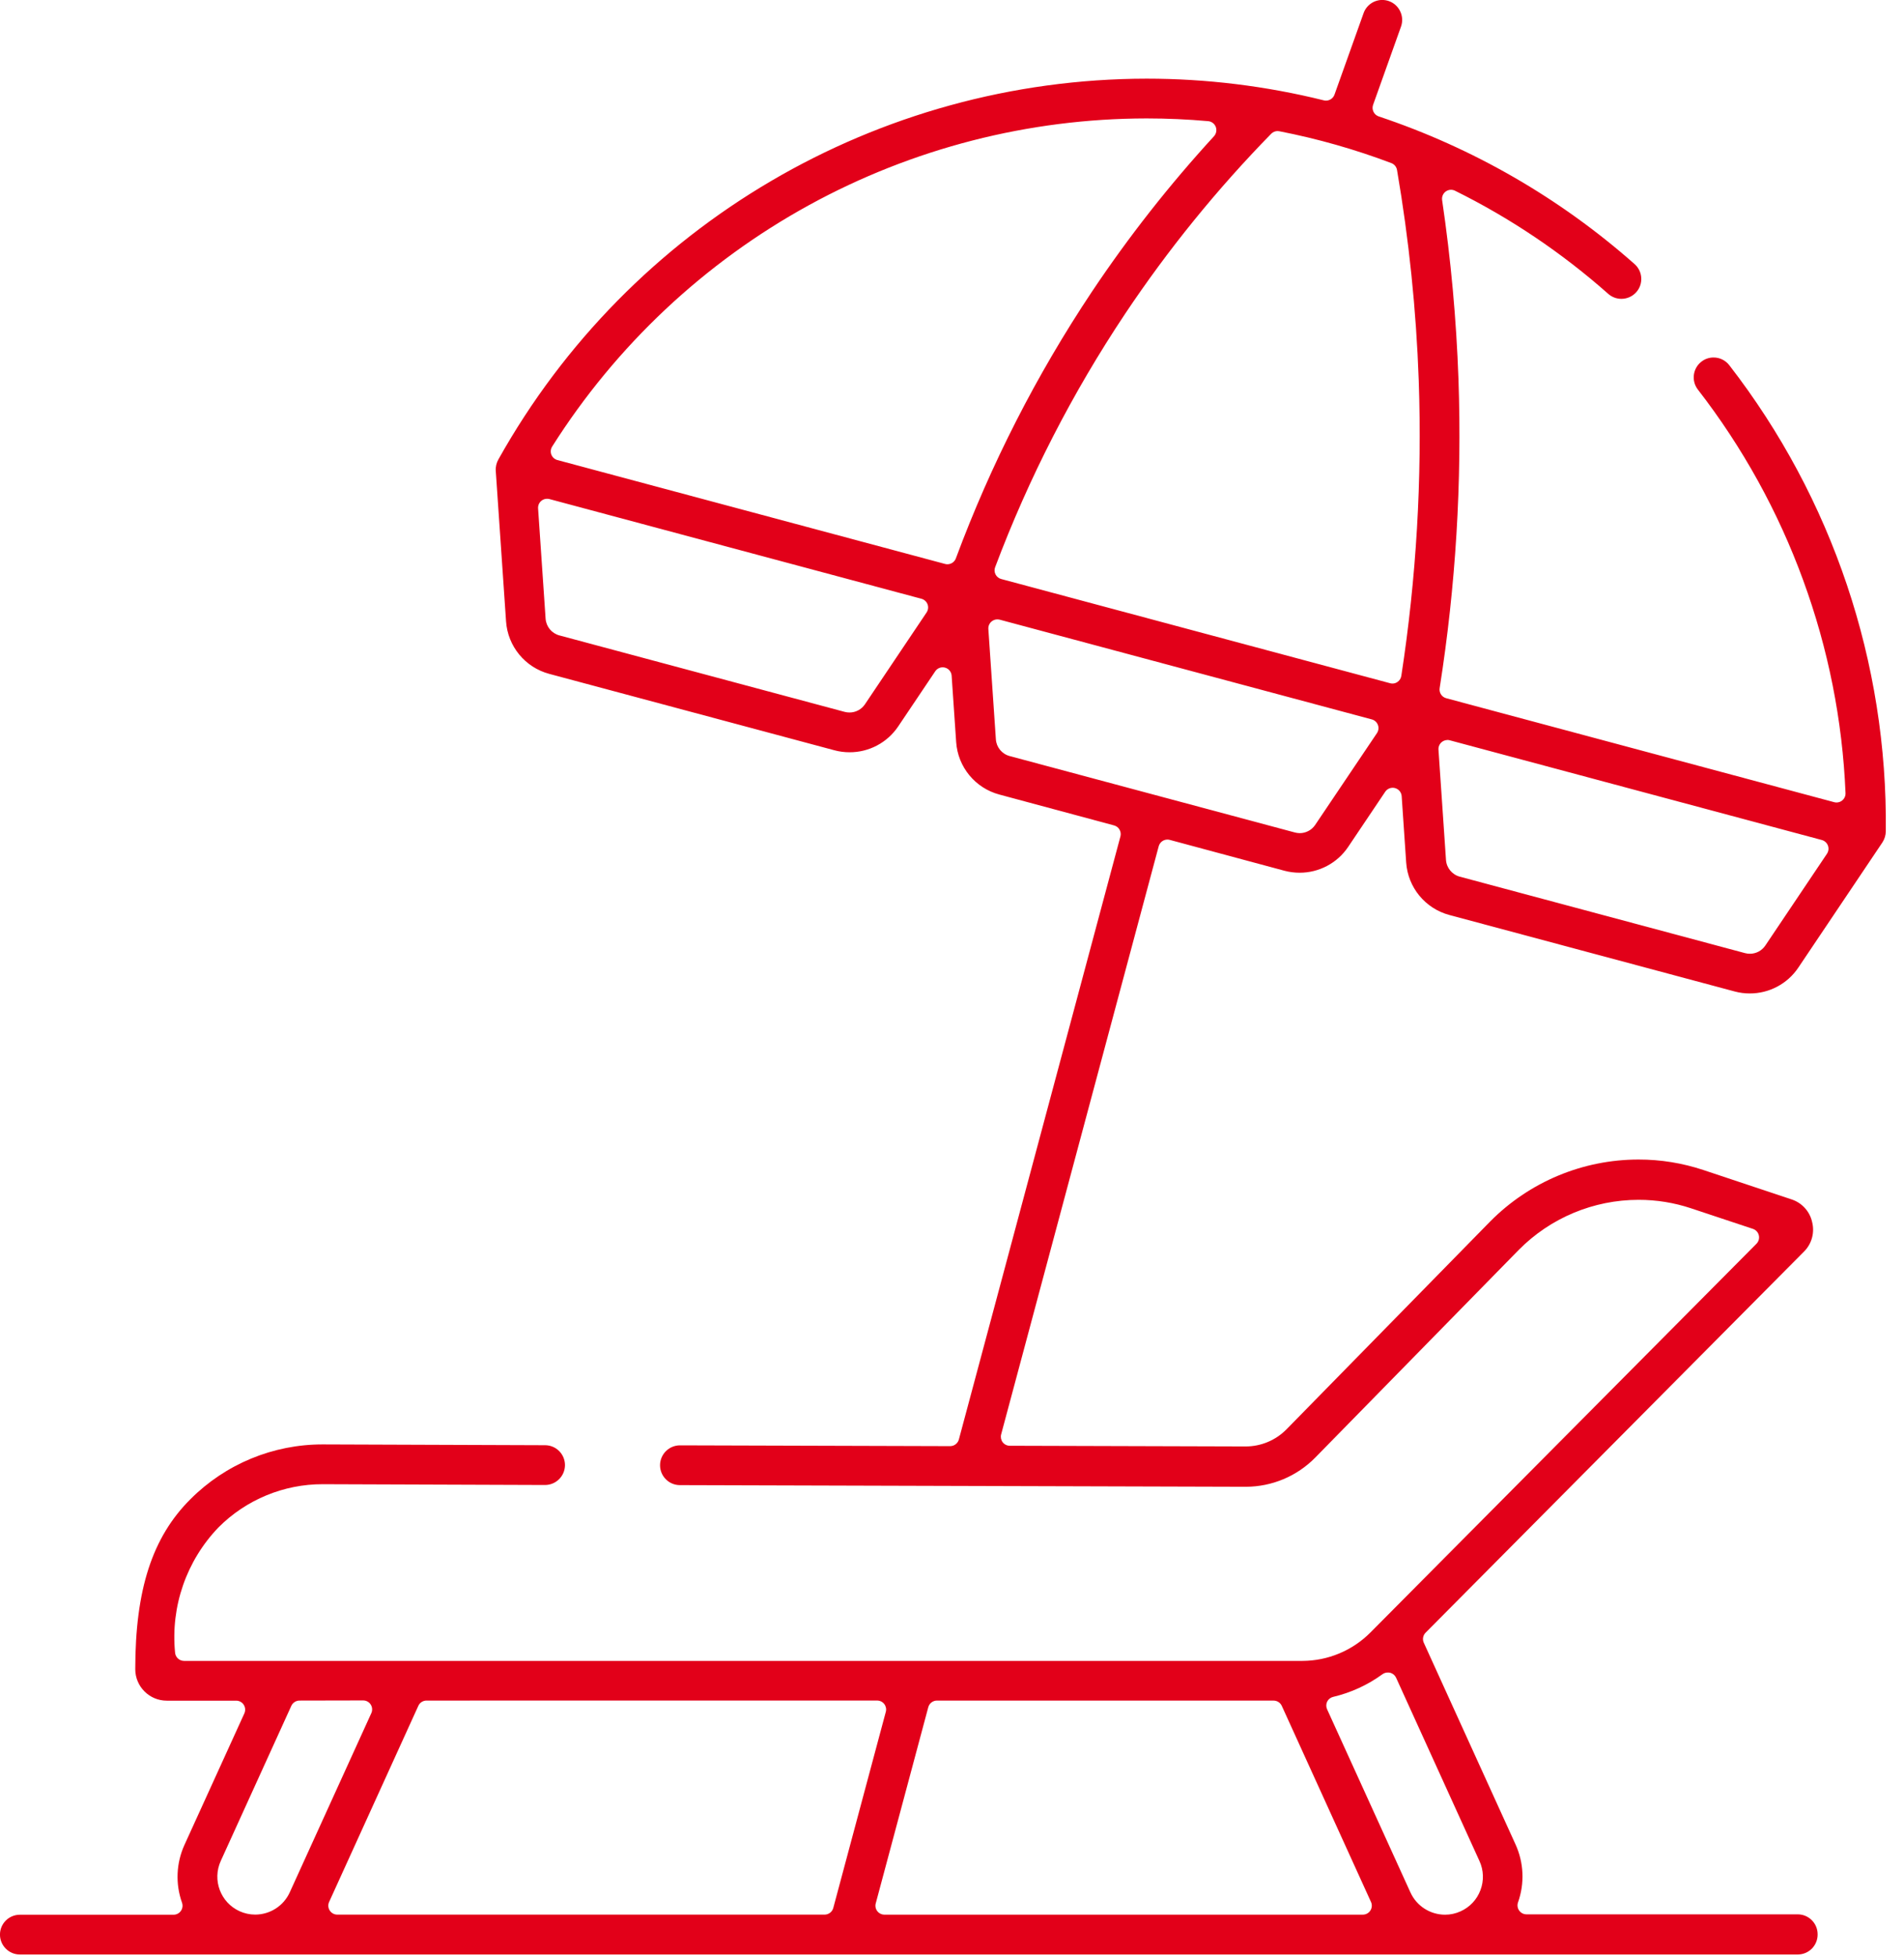 <svg xmlns="http://www.w3.org/2000/svg" width="74" height="76" viewBox="0 0 74 76">
  <path fill="#E20019" d="M70.871,76.955 L1.771,76.955 C1.345,76.954 1,76.608 0.999,76.182 C0.999,75.755 1.344,75.41 1.771,75.409 L7.745,75.409 C7.858,75.409 7.965,75.354 8.03,75.261 C8.096,75.168 8.112,75.049 8.074,74.942 C7.812,74.205 7.848,73.396 8.174,72.685 L10.497,67.585 C10.546,67.476 10.537,67.35 10.473,67.25 C10.409,67.15 10.298,67.09 10.179,67.09 L7.479,67.09 C6.805,67.089 6.258,66.542 6.257,65.868 C6.257,62.776 6.918,60.738 8.402,59.26 C9.765,57.894 11.616,57.128 13.546,57.132 L22.188,57.163 C22.614,57.165 22.959,57.512 22.958,57.938 C22.955,58.365 22.609,58.709 22.182,58.709 L13.567,58.678 L13.549,58.678 C12.028,58.674 10.568,59.278 9.493,60.355 C8.246,61.651 7.629,63.428 7.804,65.218 C7.816,65.402 7.969,65.545 8.153,65.545 L51.619,65.545 C52.61,65.542 53.558,65.146 54.258,64.445 L69.266,49.334 C69.351,49.248 69.386,49.125 69.358,49.007 C69.331,48.889 69.244,48.794 69.129,48.756 L66.722,47.956 C66.067,47.738 65.382,47.627 64.692,47.627 L64.685,47.627 C62.935,47.627 61.258,48.328 60.028,49.572 L52.114,57.648 C51.404,58.369 50.435,58.776 49.423,58.778 L27.423,58.714 C27.218,58.714 27.022,58.632 26.878,58.486 C26.733,58.341 26.652,58.144 26.653,57.939 C26.655,57.513 27.002,57.168 27.428,57.168 L37.928,57.199 C38.086,57.199 38.225,57.093 38.267,56.94 L44.546,33.505 C44.57,33.416 44.557,33.32 44.511,33.24 C44.465,33.159 44.389,33.101 44.299,33.077 L39.84,31.877 C38.902,31.626 38.227,30.807 38.162,29.838 L37.986,27.259 C37.976,27.11 37.873,26.983 37.728,26.945 C37.698,26.937 37.668,26.933 37.637,26.933 C37.521,26.933 37.412,26.991 37.348,27.088 L35.906,29.234 C35.482,29.862 34.773,30.237 34.016,30.234 C33.82,30.234 33.624,30.209 33.434,30.158 L22.345,27.187 C21.408,26.936 20.734,26.116 20.668,25.148 L20.268,19.296 C20.258,19.138 20.296,18.981 20.376,18.844 C25.482,9.726 35.111,4.072 45.561,4.057 C47.884,4.057 50.198,4.341 52.452,4.9 C52.479,4.907 52.508,4.91 52.536,4.91 C52.684,4.91 52.816,4.817 52.866,4.677 L53.996,1.512 C54.105,1.204 54.396,0.999 54.723,0.998 C54.812,0.999 54.9,1.014 54.983,1.044 C55.177,1.113 55.335,1.257 55.421,1.444 C55.509,1.629 55.52,1.841 55.451,2.034 L54.366,5.074 C54.335,5.162 54.34,5.26 54.381,5.344 C54.421,5.428 54.493,5.492 54.581,5.523 C58.249,6.748 61.632,8.701 64.529,11.263 C64.683,11.399 64.776,11.59 64.788,11.795 C64.801,12 64.731,12.201 64.595,12.354 C64.448,12.52 64.237,12.614 64.016,12.614 C63.827,12.614 63.645,12.545 63.504,12.419 C61.705,10.826 59.703,9.478 57.55,8.412 C57.502,8.388 57.448,8.375 57.394,8.375 C57.32,8.375 57.249,8.399 57.189,8.442 C57.084,8.519 57.03,8.648 57.049,8.777 C57.389,11.08 57.601,13.401 57.684,15.728 C57.824,19.747 57.579,23.77 56.953,27.742 C56.925,27.919 57.035,28.088 57.208,28.134 L72.287,32.174 C72.316,32.182 72.347,32.186 72.377,32.186 C72.457,32.186 72.534,32.159 72.596,32.109 C72.683,32.039 72.732,31.932 72.727,31.821 C72.61,28.995 72.054,26.204 71.081,23.548 C70.108,20.882 68.728,18.383 66.989,16.14 C66.728,15.802 66.789,15.317 67.126,15.055 C67.261,14.949 67.428,14.892 67.599,14.893 C67.838,14.892 68.064,15.003 68.21,15.193 C72.221,20.37 74.365,26.751 74.293,33.3 C74.292,33.457 74.245,33.611 74.158,33.742 L70.89,38.607 C70.467,39.235 69.758,39.61 69,39.607 C68.804,39.607 68.609,39.581 68.419,39.53 L57.33,36.558 C56.393,36.307 55.718,35.487 55.652,34.519 L55.477,31.94 C55.466,31.791 55.362,31.665 55.218,31.626 C55.189,31.618 55.158,31.614 55.128,31.614 C55.011,31.614 54.902,31.672 54.837,31.769 L53.395,33.915 C52.972,34.543 52.262,34.918 51.505,34.915 C51.309,34.915 51.113,34.889 50.923,34.839 L46.463,33.639 C46.434,33.631 46.403,33.627 46.373,33.627 C46.215,33.627 46.076,33.733 46.034,33.886 L39.909,56.747 C39.883,56.851 39.905,56.961 39.969,57.047 C40.035,57.133 40.137,57.184 40.246,57.184 L49.41,57.211 L49.415,57.211 C50.012,57.21 50.583,56.97 51.002,56.544 L58.917,48.468 C60.441,46.928 62.517,46.061 64.683,46.061 C65.539,46.06 66.39,46.198 67.202,46.468 L70.642,47.614 C71.041,47.749 71.34,48.082 71.43,48.493 C71.533,48.901 71.416,49.333 71.12,49.632 L56.407,64.448 C56.304,64.551 56.276,64.708 56.337,64.84 L59.899,72.67 C60.225,73.381 60.261,74.19 59.999,74.927 C59.961,75.034 59.977,75.153 60.043,75.246 C60.108,75.339 60.215,75.394 60.328,75.394 L70.87,75.394 C71.297,75.395 71.642,75.74 71.643,76.167 C71.647,76.374 71.567,76.575 71.422,76.723 C71.277,76.871 71.078,76.954 70.871,76.955 L70.871,76.955 Z M54.937,65.996 C54.863,65.996 54.79,66.019 54.73,66.063 C54.156,66.481 53.505,66.78 52.814,66.943 C52.712,66.967 52.627,67.035 52.58,67.129 C52.535,67.224 52.535,67.334 52.58,67.429 L55.819,74.546 C56.06,75.071 56.584,75.407 57.162,75.408 C57.371,75.409 57.578,75.363 57.768,75.276 C58.125,75.115 58.403,74.819 58.539,74.452 C58.678,74.086 58.664,73.68 58.501,73.324 L55.26,66.199 C55.216,66.103 55.132,66.032 55.03,66.005 C55,65.998 54.968,65.995 54.937,65.997 L54.937,65.996 Z M37.416,67.086 C37.258,67.086 37.119,67.192 37.078,67.345 L35.036,74.969 C35.008,75.073 35.03,75.184 35.096,75.269 C35.162,75.355 35.264,75.406 35.373,75.406 L53.966,75.406 C54.085,75.406 54.196,75.346 54.26,75.246 C54.325,75.146 54.334,75.02 54.284,74.912 L50.815,67.287 C50.756,67.164 50.632,67.087 50.496,67.087 L37.416,67.086 Z M17.58,67.086 C17.444,67.085 17.319,67.163 17.261,67.286 L13.792,74.911 C13.742,75.019 13.751,75.145 13.816,75.245 C13.88,75.345 13.991,75.406 14.11,75.405 L33.048,75.405 C33.206,75.405 33.345,75.299 33.386,75.146 L35.428,67.522 C35.456,67.418 35.433,67.307 35.368,67.222 C35.302,67.135 35.199,67.085 35.09,67.085 L17.58,67.086 Z M12.643,67.086 C12.507,67.086 12.384,67.164 12.325,67.286 L9.579,73.321 C9.243,74.062 9.57,74.934 10.31,75.272 C10.501,75.359 10.709,75.404 10.919,75.404 C11.497,75.403 12.021,75.066 12.261,74.541 L15.432,67.575 C15.481,67.467 15.472,67.341 15.408,67.241 C15.344,67.141 15.233,67.081 15.114,67.081 L12.643,67.086 Z M57.256,29.758 C57.175,29.759 57.097,29.787 57.034,29.838 C56.947,29.91 56.9,30.019 56.907,30.131 L57.199,34.417 C57.22,34.726 57.435,34.988 57.734,35.068 L68.823,38.04 C68.884,38.056 68.948,38.064 69.011,38.064 C69.252,38.064 69.477,37.944 69.611,37.744 L72.006,34.178 C72.069,34.084 72.083,33.965 72.043,33.859 C72.003,33.754 71.915,33.674 71.806,33.644 L57.347,29.769 C57.317,29.761 57.287,29.756 57.256,29.755 L57.256,29.758 Z M39.762,25.07 C39.681,25.07 39.603,25.098 39.54,25.15 C39.453,25.222 39.405,25.331 39.413,25.444 L39.705,29.73 C39.725,30.039 39.941,30.301 40.24,30.381 L51.329,33.352 C51.39,33.368 51.453,33.377 51.516,33.377 C51.757,33.377 51.982,33.256 52.116,33.056 L54.516,29.49 C54.579,29.396 54.593,29.278 54.553,29.172 C54.514,29.066 54.425,28.986 54.316,28.957 L39.857,25.082 C39.826,25.074 39.794,25.07 39.762,25.071 L39.762,25.07 Z M22.262,20.383 C22.181,20.383 22.103,20.411 22.04,20.462 C21.953,20.534 21.906,20.643 21.913,20.756 L22.205,25.043 C22.227,25.352 22.442,25.613 22.741,25.693 L33.83,28.665 C33.891,28.681 33.954,28.689 34.017,28.689 C34.258,28.689 34.483,28.569 34.617,28.369 L37.012,24.802 C37.075,24.708 37.089,24.59 37.05,24.484 C37.01,24.378 36.921,24.298 36.812,24.269 L22.353,20.394 C22.325,20.387 22.296,20.384 22.267,20.384 L22.262,20.383 Z M50.656,6.093 C50.562,6.093 50.472,6.131 50.406,6.198 C48.3,8.351 46.399,10.694 44.726,13.198 C42.674,16.276 40.98,19.579 39.677,23.041 C39.642,23.133 39.647,23.236 39.693,23.324 C39.738,23.412 39.818,23.477 39.914,23.502 L55.026,27.551 C55.056,27.559 55.087,27.564 55.118,27.564 C55.186,27.564 55.252,27.544 55.308,27.506 C55.392,27.452 55.448,27.364 55.463,27.266 C56.047,23.468 56.274,19.624 56.14,15.784 C56.042,13.042 55.76,10.31 55.296,7.606 C55.275,7.484 55.191,7.382 55.075,7.338 C53.662,6.804 52.207,6.39 50.724,6.101 C50.703,6.097 50.682,6.095 50.661,6.094 L50.656,6.093 Z M45.556,5.602 C40.974,5.608 36.467,6.766 32.449,8.968 C28.379,11.201 24.942,14.43 22.46,18.354 C22.401,18.448 22.389,18.565 22.429,18.669 C22.47,18.772 22.558,18.85 22.665,18.879 L37.731,22.916 C37.761,22.924 37.791,22.928 37.822,22.928 C37.968,22.928 38.099,22.837 38.15,22.7 C39.505,19.053 41.279,15.575 43.437,12.337 C44.862,10.204 46.449,8.184 48.183,6.294 C48.272,6.195 48.299,6.054 48.251,5.93 C48.202,5.804 48.085,5.718 47.951,5.708 C47.168,5.638 46.361,5.602 45.564,5.602 L45.556,5.602 Z" transform="translate(-1 -1)"/>
</svg>
